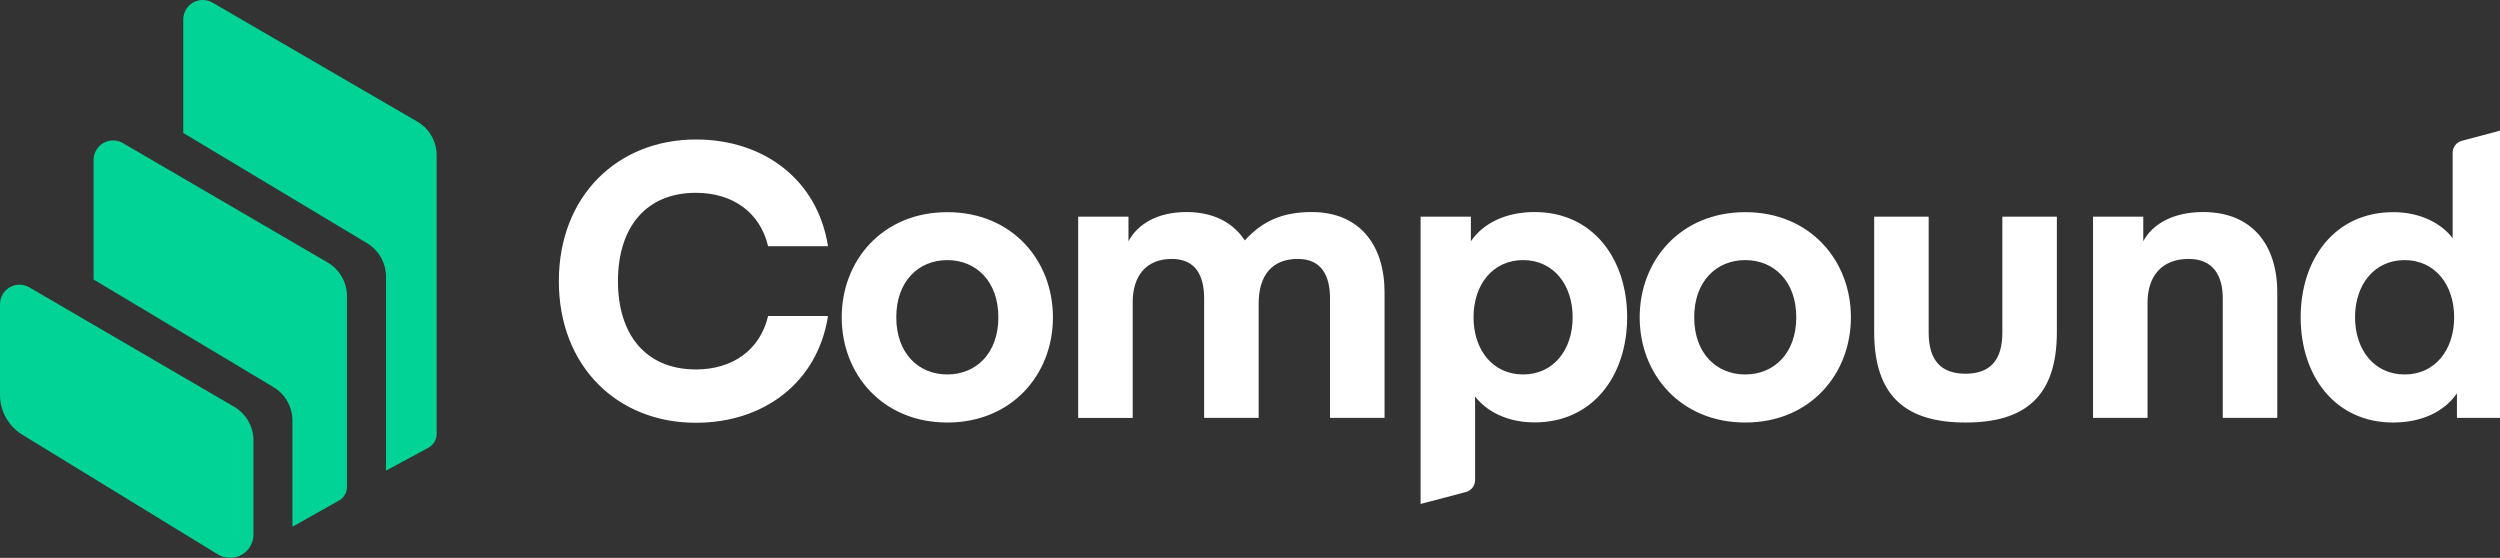 <svg width="121" height="27" viewBox="0 0 121 27" fill="none" xmlns="http://www.w3.org/2000/svg">
<rect x="0" y="0" width="121" height="27" fill="#333333" stroke="none"/>
<g clip-path="url(#clip0_100_462)">
<path fill-rule="evenodd" clip-rule="evenodd" d="M118.781 15.357C118.781 13.778 117.851 12.589 116.383 12.589C114.915 12.589 113.984 13.778 113.984 15.357C113.984 16.935 114.915 18.124 116.383 18.124C117.854 18.127 118.781 16.938 118.781 15.357ZM118.709 11.529V7.393C118.709 7.12 118.892 6.883 119.156 6.814L121.35 6.229V20.225H118.916V19.037C118.304 19.928 117.205 20.45 115.83 20.45C113.006 20.45 111.352 18.184 111.352 15.36C111.352 12.535 113.006 10.269 115.83 10.269C117.202 10.266 118.208 10.86 118.709 11.529ZM103.734 10.488V11.677C104.181 10.839 105.184 10.263 106.633 10.263C108.975 10.263 110.22 11.823 110.22 14.147V20.225H107.582V14.447C107.582 13.312 107.099 12.532 105.928 12.532C104.646 12.532 103.941 13.348 103.941 14.651V20.225H101.303V10.488H103.734ZM95.134 20.45C92.292 20.45 90.71 19.223 90.71 16.065V10.488H93.348V16.101C93.348 17.458 93.96 18.088 95.131 18.088C96.302 18.088 96.914 17.455 96.914 16.101V10.488H99.552V16.062C99.558 19.223 97.977 20.45 95.134 20.45ZM81.999 15.357C81.999 17.103 83.077 18.124 84.469 18.124C85.862 18.124 86.94 17.1 86.94 15.357C86.94 13.613 85.862 12.589 84.469 12.589C83.08 12.589 81.999 13.61 81.999 15.357ZM84.472 20.45C81.351 20.45 79.361 18.127 79.361 15.36C79.361 12.592 81.348 10.269 84.472 10.269C87.594 10.269 89.584 12.592 89.584 15.36C89.581 18.127 87.594 20.45 84.472 20.45ZM71.319 15.357C71.319 16.935 72.25 18.124 73.718 18.124C75.185 18.124 76.116 16.935 76.116 15.357C76.116 13.778 75.185 12.589 73.718 12.589C72.25 12.589 71.319 13.778 71.319 15.357ZM71.394 19.186V23.236C71.394 23.509 71.211 23.746 70.947 23.815L68.756 24.391V10.488H71.19V11.677C71.802 10.785 72.901 10.263 74.276 10.263C77.1 10.263 78.754 12.529 78.754 15.354C78.754 18.178 77.1 20.444 74.276 20.444C72.898 20.45 71.895 19.856 71.394 19.186ZM60.919 14.687V20.225H58.28V14.447C58.28 13.369 57.89 12.532 56.719 12.532C55.492 12.532 54.822 13.33 54.822 14.633V20.228H52.184V10.488H54.618V11.677C55.065 10.839 56.032 10.263 57.425 10.263C58.745 10.263 59.691 10.782 60.249 11.637C61.105 10.689 62.089 10.263 63.482 10.263C65.823 10.263 67.012 11.881 67.012 14.147V20.225H64.373V14.447C64.373 13.369 63.983 12.532 62.812 12.532C61.567 12.532 60.919 13.33 60.919 14.687ZM43.38 15.357C43.38 17.103 44.458 18.124 45.85 18.124C47.243 18.124 48.321 17.1 48.321 15.357C48.321 13.613 47.243 12.589 45.85 12.589C44.458 12.589 43.38 13.61 43.38 15.357ZM45.85 20.45C42.729 20.45 40.739 18.127 40.739 15.36C40.739 12.592 42.726 10.269 45.85 10.269C48.975 10.269 50.962 12.592 50.962 15.36C50.962 18.127 48.972 20.45 45.85 20.45ZM27.048 13.61C27.048 9.485 29.891 6.751 33.682 6.751C36.971 6.751 39.574 8.702 40.075 11.917H37.176C36.785 10.263 35.447 9.332 33.682 9.332C31.265 9.332 29.909 11.004 29.909 13.607C29.909 16.209 31.265 17.881 33.682 17.881C35.447 17.881 36.785 16.95 37.176 15.296H40.075C39.574 18.511 36.971 20.462 33.682 20.462C29.891 20.468 27.048 17.737 27.048 13.61Z" fill="white"/>
<path fill-rule="evenodd" clip-rule="evenodd" d="M1.084 21.043C0.411 20.631 0 19.899 0 19.113V14.721C0 14.553 0.045 14.391 0.129 14.247C0.39 13.797 0.97 13.644 1.42 13.908L11.331 19.686C11.911 20.025 12.268 20.644 12.268 21.316V25.866C12.268 26.073 12.211 26.281 12.103 26.458C11.775 26.992 11.079 27.16 10.545 26.833L1.084 21.043ZM15.858 12.704C16.437 13.043 16.794 13.662 16.794 14.334V23.567C16.794 23.84 16.647 24.092 16.41 24.224L14.24 25.446C14.213 25.461 14.183 25.473 14.153 25.482V20.355C14.153 19.692 13.805 19.077 13.234 18.735L4.529 13.527V7.74C4.529 7.571 4.574 7.409 4.659 7.265C4.92 6.815 5.499 6.662 5.949 6.926L15.858 12.704ZM20.195 5.885C20.777 6.221 21.134 6.845 21.134 7.517V21.004C21.134 21.28 20.981 21.535 20.738 21.667L18.682 22.778V13.389C18.682 12.725 18.334 12.113 17.767 11.771L8.87 6.434V0.944C8.87 0.776 8.915 0.614 8.996 0.47C9.257 0.019 9.836 -0.134 10.287 0.127L20.195 5.885Z" fill="#00D395"/>
</g>
<defs>
<clipPath id="clip0_100_462">
<rect width="121" height="27" fill="white"/>
</clipPath>
</defs>
</svg>
